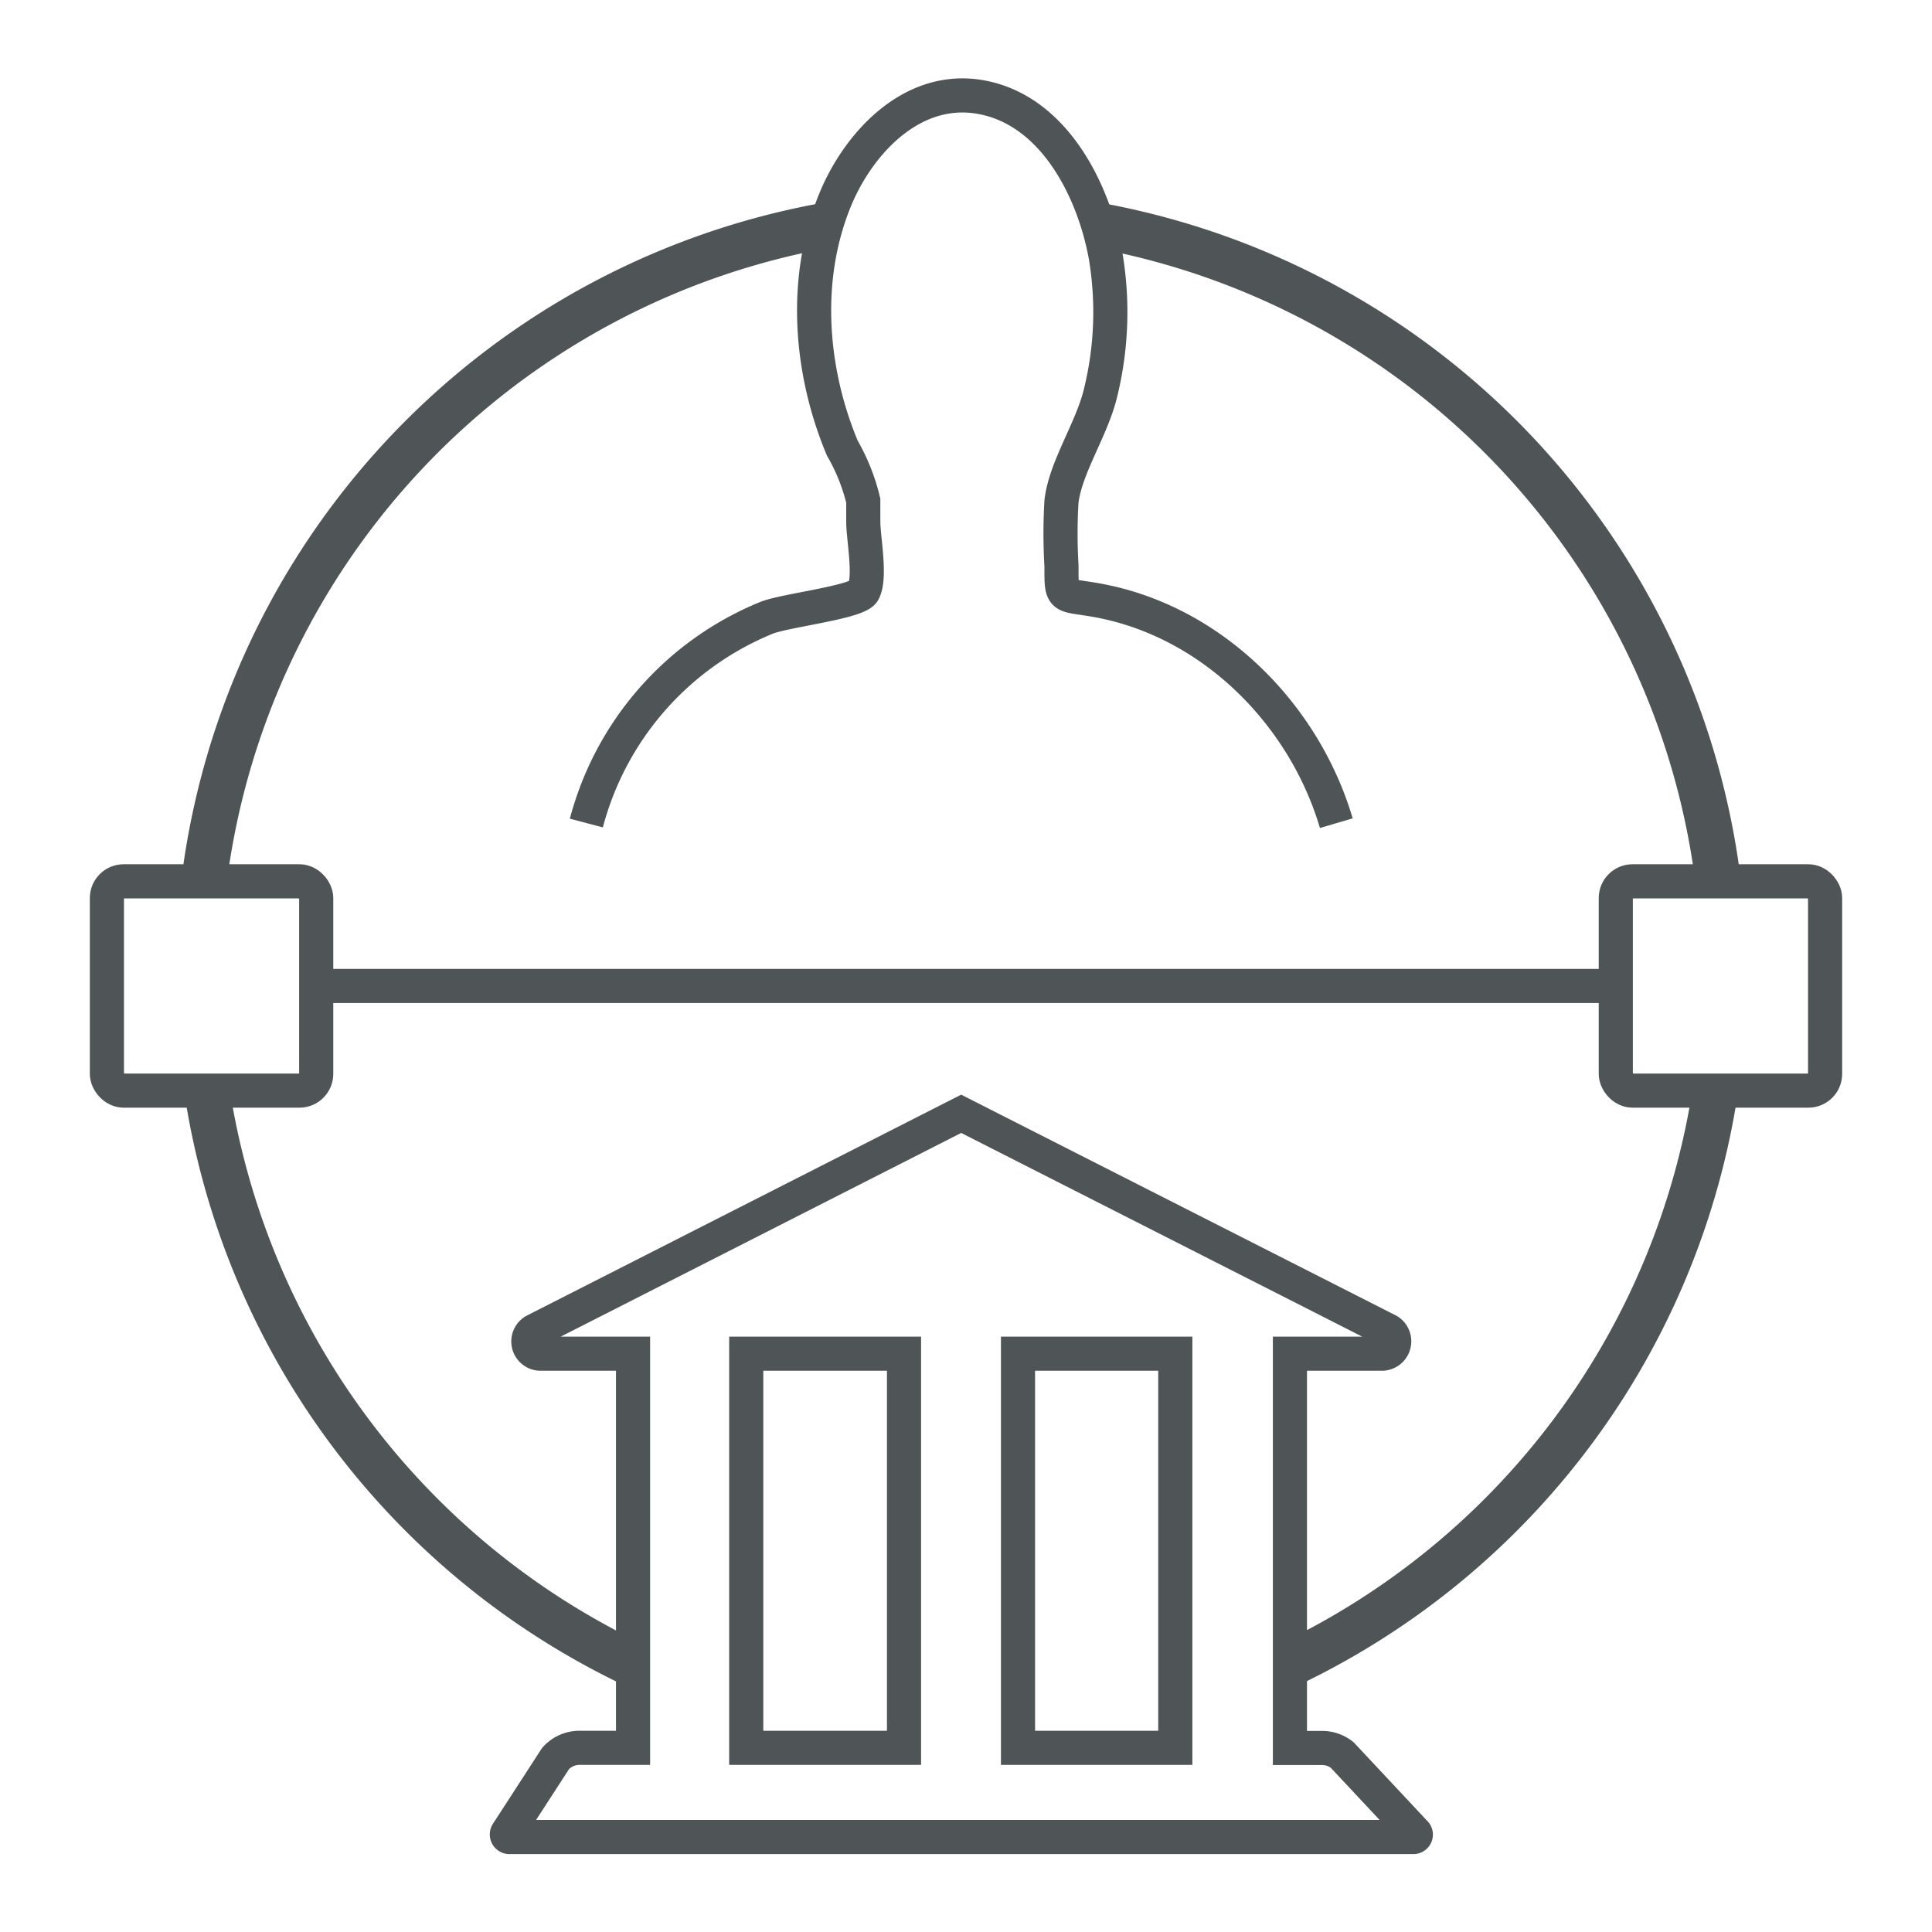 <svg id="Layer_1" data-name="Layer 1" xmlns="http://www.w3.org/2000/svg" viewBox="0 0 120 120"><defs><style>.cls-1,.cls-2{fill:none;stroke:#4f5557;stroke-miterlimit:10;}.cls-1{stroke-width:2.12px;}.cls-2{stroke-width:2.82px;}</style></defs><title>icon_szeusz</title><g id="szeusz"><path class="cls-1" d="M83,51.13c-2-6.78-7.73-12.57-14.88-13.85-2.22-.4-2.19,0-2.19-2.14a33.9,33.9,0,0,1,0-4c.26-2.15,1.89-4.48,2.43-6.75a21,21,0,0,0,.31-8.51c-.75-4.08-3.2-9-7.7-9.84-4.13-.77-7.4,2.57-8.94,6-2.2,5-1.77,10.88.29,15.8a12.2,12.2,0,0,1,1.3,3.26c0,.38,0,.93,0,1.32,0,1,.49,3.46,0,4.33-.38.66-4.85,1.16-6,1.62a19,19,0,0,0-11.2,12.75"/><path class="cls-1" d="M87.88,113.83,83.36,109a2,2,0,0,0-1.24-.43h-2V84.08h5.73a.77.77,0,0,0,.39-1.42L59.7,69.18,33.2,82.66a.76.76,0,0,0,.39,1.42h5.73v24.48H36a2,2,0,0,0-1.49.66l-3,4.63a.16.16,0,0,0,.12.25H87.79A.15.15,0,0,0,87.88,113.83ZM73,84.08v24.48H63.23V84.08Zm-26.65,0h9.8v24.48h-9.8Z"/><path class="cls-2" d="M12.68,54.68A47.42,47.42,0,0,1,51.27,14"/><path class="cls-2" d="M39.32,103.38a47.45,47.45,0,0,1-26.46-35.6"/><path class="cls-2" d="M106.57,67.54a47.44,47.44,0,0,1-26.49,35.84"/><path class="cls-2" d="M68.2,14a47.41,47.41,0,0,1,38.52,40.77"/><rect class="cls-1" x="100.36" y="54.74" width="13" height="13" rx="1.04" ry="1.04"/><rect class="cls-1" x="6.64" y="54.74" width="13" height="13" rx="1.04" ry="1.04"/><line class="cls-1" x1="19.64" y1="61.24" x2="100.36" y2="61.24"/></g></svg>
